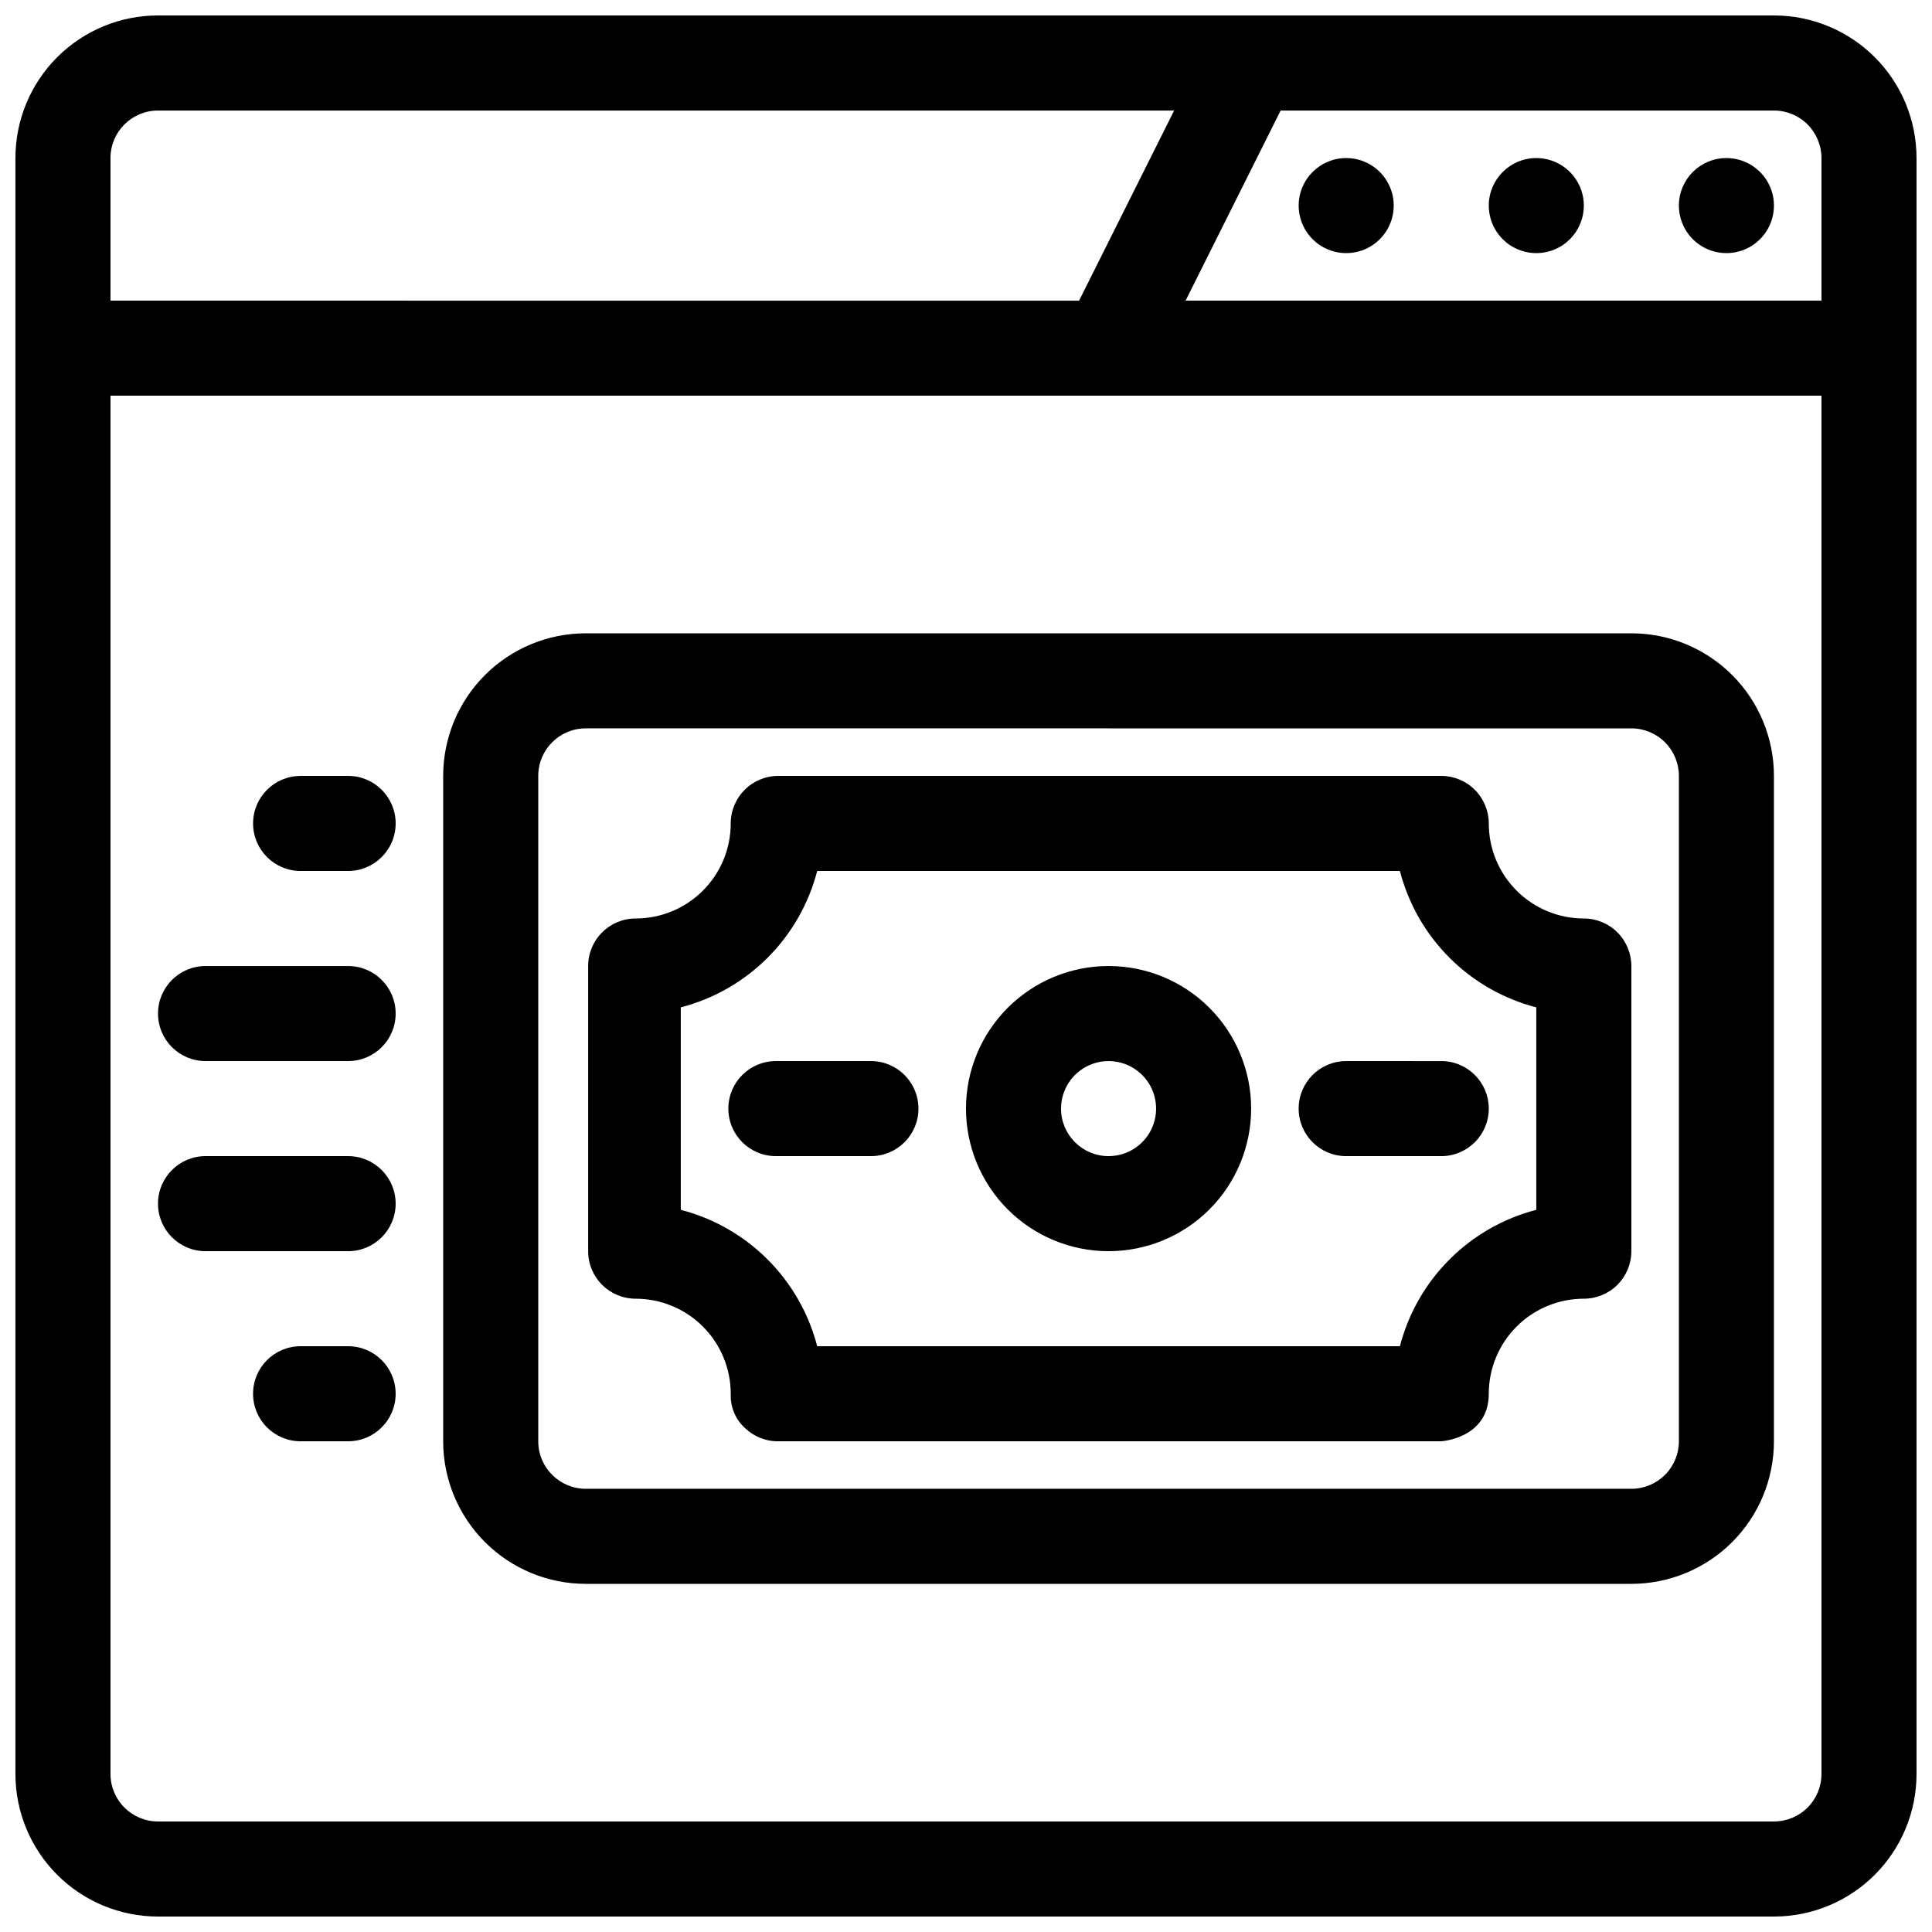<?xml version="1.0" encoding="UTF-8"?>
<!-- Uploaded to: ICON Repo, www.iconrepo.com, Generator: ICON Repo Mixer Tools -->
<svg width="800px" height="800px" version="1.1" viewBox="144 144 512 512" xmlns="http://www.w3.org/2000/svg">
 <defs>
  <clipPath id="a">
   <path d="m148.09 148.09h503.81v503.81h-503.81z"/>
  </clipPath>
 </defs>
 <g clip-path="url(#a)">
  <path d="m148.09 185.88v428.24c0 10.023 3.981 19.633 11.066 26.719 7.086 7.086 16.699 11.066 26.719 11.066h428.24c10.023 0 19.633-3.981 26.719-11.066 7.086-7.086 11.066-16.695 11.066-26.719v-428.24c0-10.02-3.981-19.633-11.066-26.719-7.086-7.086-16.695-11.066-26.719-11.066h-428.24c-10.02 0-19.633 3.981-26.719 11.066-7.086 7.086-11.066 16.699-11.066 26.719zm478.62 62.977v365.26c0 3.34-1.324 6.543-3.688 8.906-2.363 2.363-5.566 3.688-8.906 3.688h-428.24c-6.957 0-12.594-5.637-12.594-12.594v-365.26zm-50.383 62.977h-277.09c-10.023 0-19.633 3.981-26.719 11.066-7.086 7.086-11.07 16.699-11.07 26.719v176.33c0 10.023 3.984 19.633 11.07 26.719 7.086 7.086 16.695 11.07 26.719 11.07h277.09c10.02 0 19.633-3.984 26.719-11.07 7.086-7.086 11.066-16.695 11.066-26.719v-176.33c0-10.02-3.981-19.633-11.066-26.719-7.086-7.086-16.699-11.066-26.719-11.066zm0 25.191h0.004c3.34 0 6.543 1.324 8.906 3.688 2.363 2.363 3.688 5.566 3.688 8.906v176.33c0 3.344-1.324 6.547-3.688 8.906-2.363 2.363-5.566 3.691-8.906 3.691h-277.09c-6.957 0-12.598-5.641-12.598-12.598v-176.33c0-6.957 5.641-12.594 12.598-12.594zm-226.71 188.93c-2.945-0.129-5.754-1.285-7.934-3.273-2.504-2.152-3.969-5.266-4.031-8.562v-0.758c0-6.68-2.652-13.09-7.379-17.812-4.723-4.723-11.133-7.379-17.812-7.379-6.957 0-12.594-5.637-12.594-12.594v-75.57c0-6.957 5.637-12.598 12.594-12.598 6.68 0 13.09-2.652 17.812-7.379 4.727-4.723 7.379-11.129 7.379-17.812 0-6.953 5.641-12.594 12.594-12.594h175.7c3.344 0 6.547 1.328 8.906 3.688 2.363 2.363 3.691 5.566 3.691 8.906 0 6.684 2.652 13.09 7.379 17.812 4.723 4.727 11.129 7.379 17.812 7.379 3.34 0 6.543 1.328 8.906 3.691 2.359 2.359 3.688 5.562 3.688 8.906v75.57c0 3.34-1.328 6.543-3.688 8.906-2.363 2.363-5.566 3.688-8.906 3.688-6.684 0-13.09 2.656-17.812 7.379-4.727 4.723-7.379 11.133-7.379 17.812 0 11.84-12.594 12.594-12.594 12.594zm-113.36-25.188h-12.598c-6.953 0-12.594 5.637-12.594 12.594s5.641 12.594 12.594 12.594h12.598c6.953 0 12.594-5.637 12.594-12.594s-5.641-12.594-12.594-12.594zm124.32-125.95h154.41c2.254 8.703 6.793 16.645 13.148 23 6.356 6.356 14.297 10.895 23 13.148v53.656c-8.703 2.25-16.645 6.793-23 13.148s-10.895 14.297-13.148 23h-154.42c-2.25-8.703-6.793-16.645-13.148-23s-14.297-10.898-23-13.148v-53.656c8.703-2.254 16.645-6.793 23-13.148 6.356-6.356 10.898-14.297 13.148-23zm-124.32 75.57h-37.785c-6.957 0-12.598 5.641-12.598 12.598 0 6.953 5.641 12.594 12.598 12.594h37.785c6.953 0 12.594-5.641 12.594-12.594 0-6.957-5.641-12.598-12.594-12.598zm163.74-12.594c0 10.02 3.981 19.633 11.066 26.719 7.086 7.086 16.695 11.066 26.719 11.066 10.02 0 19.633-3.981 26.719-11.066 7.086-7.086 11.066-16.699 11.066-26.719 0-10.023-3.981-19.633-11.066-26.719-7.086-7.086-16.699-11.066-26.719-11.066-10.023 0-19.633 3.981-26.719 11.066-7.086 7.086-11.066 16.695-11.066 26.719zm125.95-12.594-25.191-0.004c-6.957 0-12.598 5.641-12.598 12.598 0 6.957 5.641 12.594 12.598 12.594h25.191-0.004c6.957 0 12.598-5.637 12.598-12.594 0-6.957-5.641-12.598-12.598-12.598zm-151.14-0.004h-25.191c-6.957 0-12.594 5.641-12.594 12.598 0 6.957 5.637 12.594 12.594 12.594h25.191c6.957 0 12.594-5.637 12.594-12.594 0-6.957-5.637-12.598-12.594-12.598zm50.383 12.594-0.004 0.004c0-5.094 3.07-9.688 7.777-11.637 4.707-1.949 10.125-0.871 13.727 2.731 3.602 3.602 4.68 9.02 2.731 13.727s-6.543 7.773-11.637 7.773c-6.957 0-12.598-5.637-12.598-12.594zm-188.93-37.781h-37.785c-6.957 0-12.598 5.637-12.598 12.594s5.641 12.594 12.598 12.594h37.785c6.953 0 12.594-5.637 12.594-12.594s-5.641-12.594-12.594-12.594zm0-50.383h-12.598c-6.953 0-12.594 5.641-12.594 12.594 0 6.957 5.641 12.598 12.594 12.598h12.598c6.953 0 12.594-5.641 12.594-12.598 0-6.953-5.641-12.594-12.594-12.594zm218.9-176.33-25.191 50.383-256.69-0.004v-37.785c0-6.957 5.637-12.594 12.594-12.594zm28.215 0h130.74c3.34 0 6.543 1.324 8.906 3.688 2.363 2.363 3.688 5.566 3.688 8.906v37.785h-168.52l25.191-50.383zm17.383 12.594c5.094 0 9.688 3.07 11.637 7.777 1.949 4.703 0.871 10.121-2.731 13.727-3.606 3.602-9.02 4.68-13.727 2.727-4.707-1.949-7.777-6.539-7.777-11.633 0-6.957 5.641-12.598 12.598-12.598zm50.383 0h-0.004c5.094 0 9.688 3.07 11.637 7.777 1.949 4.703 0.871 10.121-2.731 13.727-3.602 3.602-9.02 4.68-13.727 2.727-4.707-1.949-7.773-6.539-7.773-11.633 0-6.957 5.637-12.598 12.594-12.598zm50.383 0h-0.004c5.094 0 9.688 3.07 11.637 7.777 1.949 4.703 0.871 10.121-2.731 13.727-3.602 3.602-9.02 4.68-13.727 2.727-4.707-1.949-7.777-6.539-7.777-11.633 0-6.957 5.641-12.598 12.598-12.598z" fill-rule="evenodd"/>
 </g>
</svg>